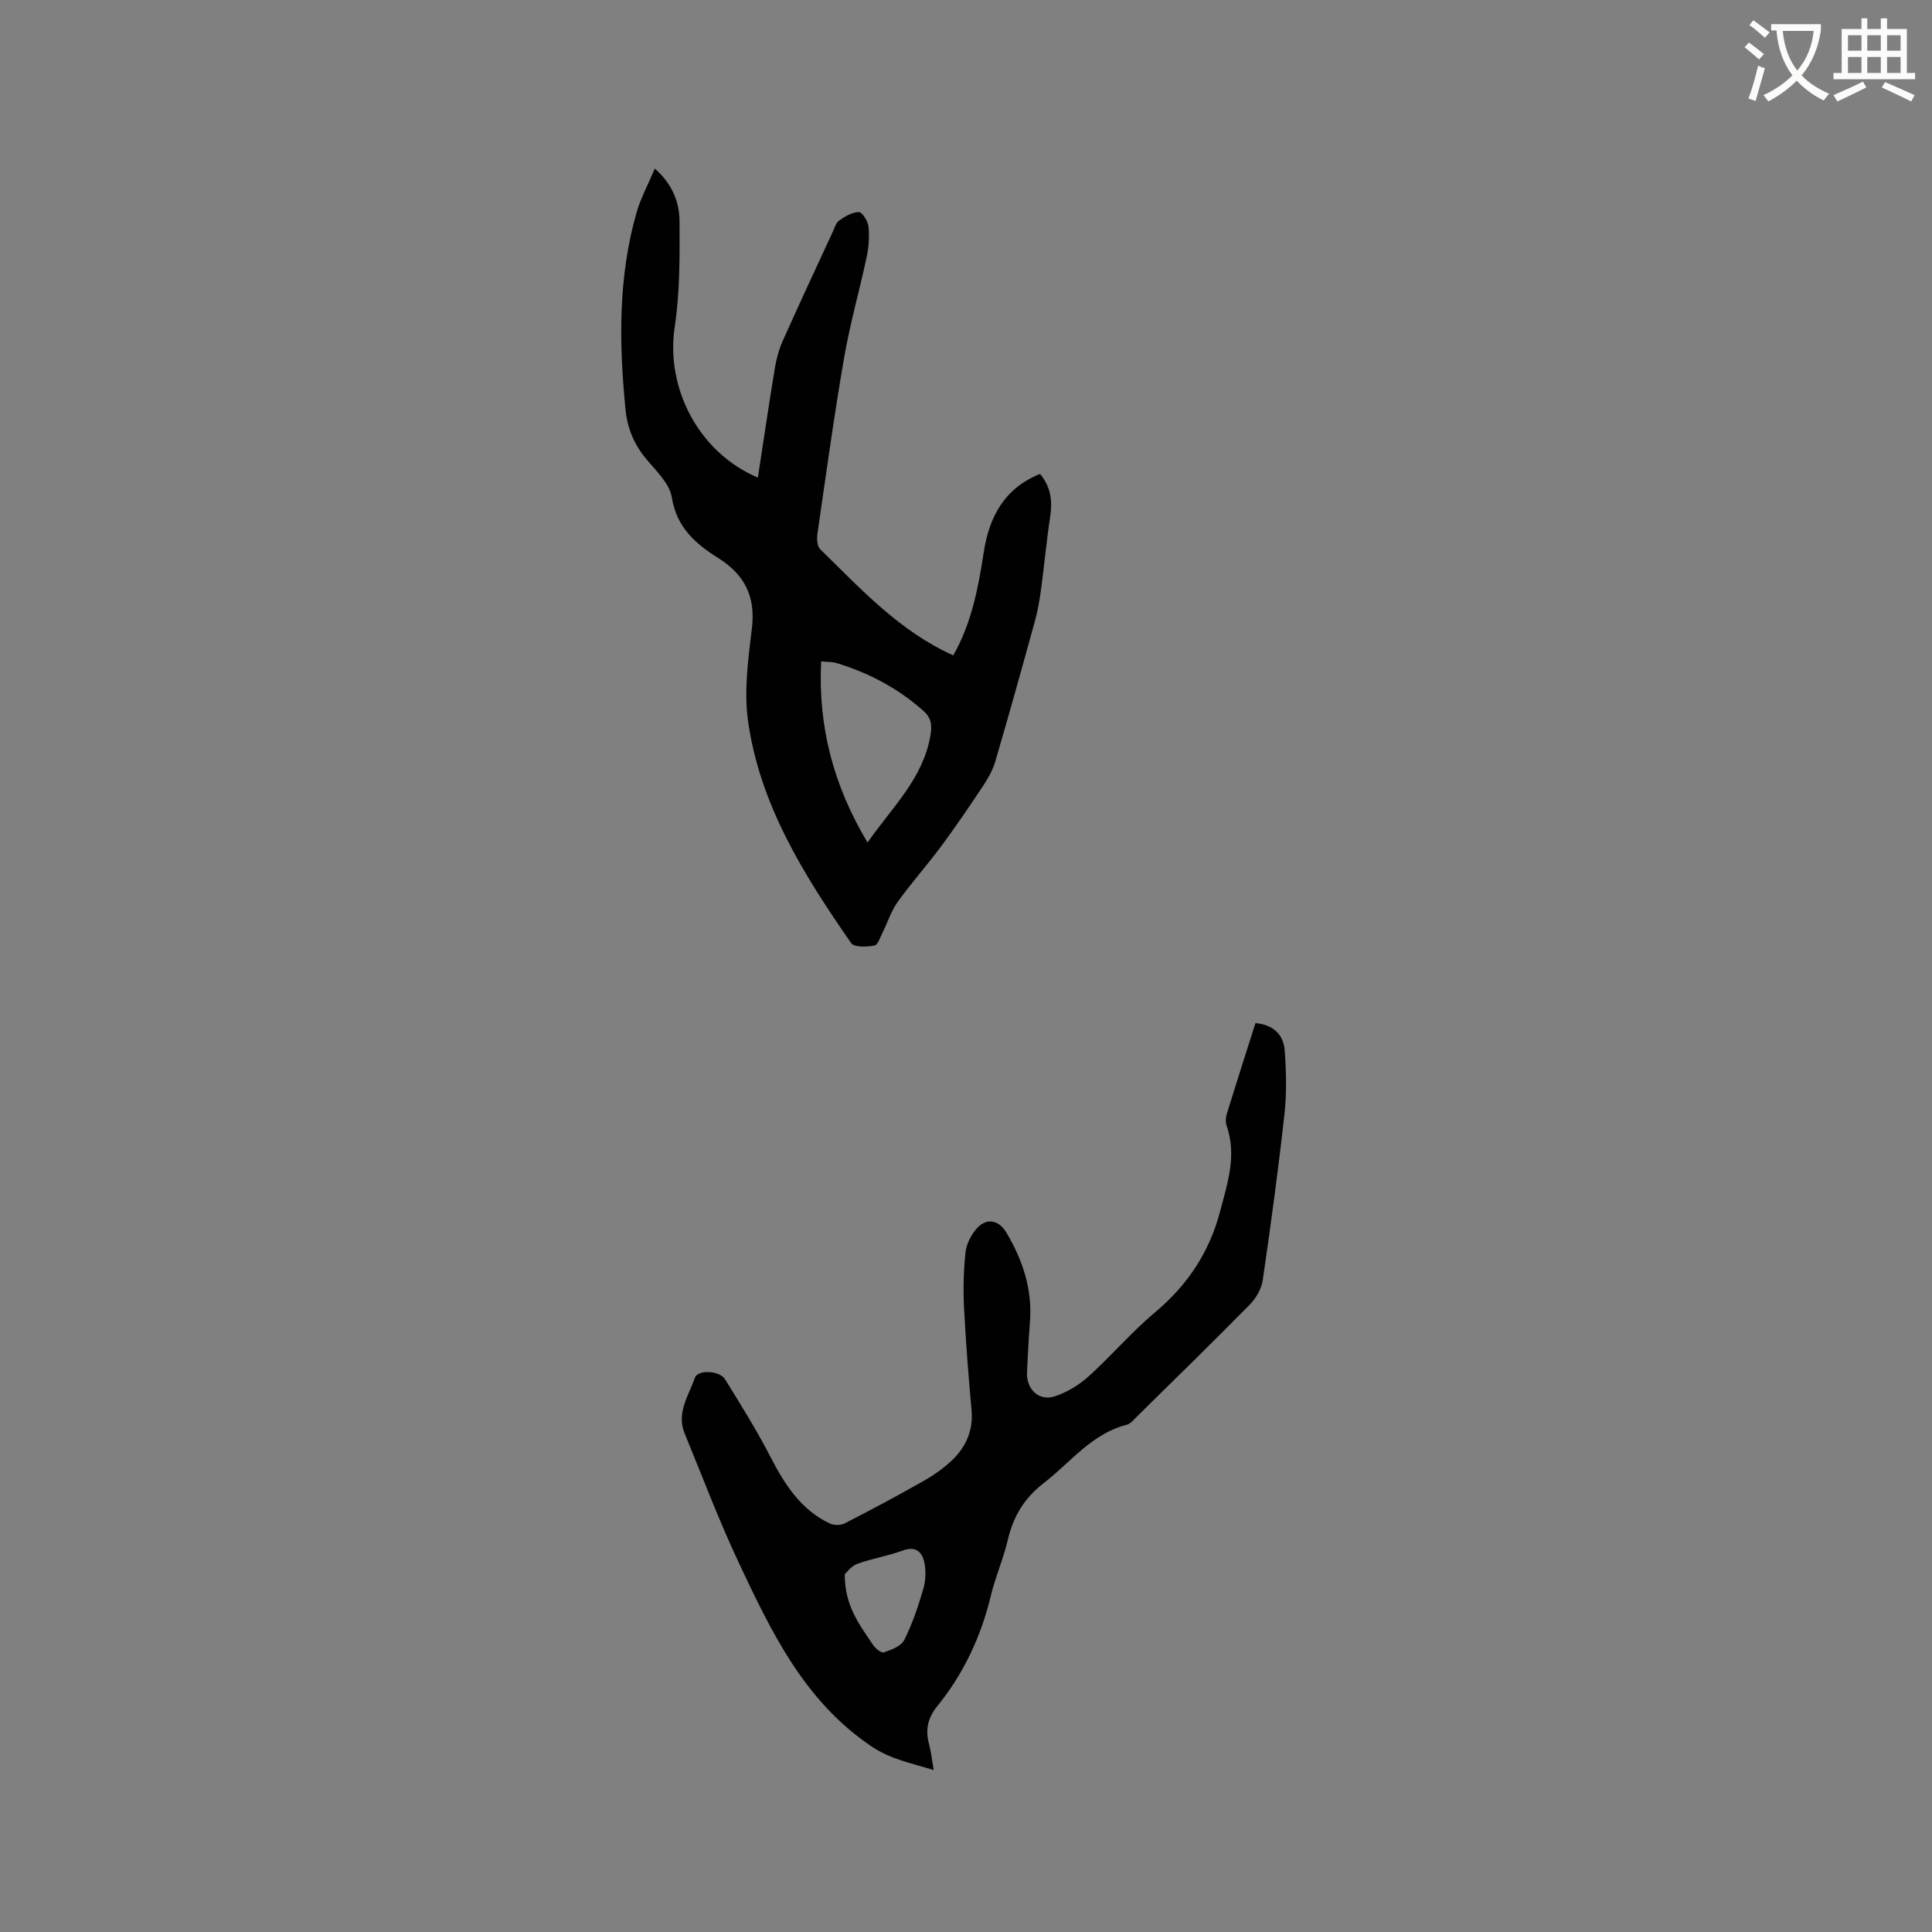 <svg enable-background="new 0 0 400 400" viewBox="0 0 400 400" xmlns="http://www.w3.org/2000/svg"><rect x="0" y="0" width="400" height="400" fill="#808080" stroke="none"/><path d="m362.1 8.8c1.1.8 2.1 1.6 3.1 2.4l-1 1.1c-1.3-1.1-2.3-2-3-2.5zm1.9 4.8c.5.2.9.4 1.4.5-.6 2.3-1.3 4.5-1.9 6.8l-1.5-.5c.8-2.1 1.4-4.3 2-6.8zm-1-9.4c1.3.9 2.4 1.8 3.4 2.5l-1 1.1c-1.4-1.2-2.4-2.1-3.2-2.6zm3.7 2.2v-1.4h10.3v1.2c-.5 3.6-1.8 6.8-4 9.4 1.5 1.6 3.4 2.8 5.7 3.8-.3.4-.7.8-1.1 1.4-2.3-1.1-4.1-2.5-5.6-4.1-1.6 1.6-3.6 3.1-5.9 4.3-.3-.5-.7-.9-1-1.3 2.4-1.1 4.4-2.5 6-4.1-1.9-2.5-3-5.6-3.3-9.3h-1.1zm8.8 0h-6.4c.3 3.3 1.3 6 3 8.2 2-2.3 3.1-5.1 3.4-8.2z" fill="#fbfcfa"/><path d="m385.3 3.8h1.3v2.2h2.8v-2.2h1.3v2.2h4.1v9.1h1.7v1.3h-16.9v-1.3h1.7v-9.1h4.1v-2.2zm.4 13.1.7 1.2c-1.8.9-3.8 1.9-6 2.9-.2-.4-.5-.8-.8-1.3 2.3-1 4.3-1.9 6.1-2.8zm-3.1-6.4h2.8v-3.2h-2.8zm0 4.6h2.8v-3.3h-2.8zm4-4.6h2.8v-3.2h-2.8zm0 4.6h2.8v-3.3h-2.8zm3.7 1.9c2.1.9 4.1 1.8 6.1 2.7l-.7 1.3c-2.2-1.1-4.2-2-6.1-2.9zm3.2-9.7h-2.8v3.2h2.8zm-2.8 7.8h2.8v-3.3h-2.8z" fill="#fbfcfa"/><g fill="#010101"><path d="m135.57 34.9c3.74 3.3 5.1 7.07 5.12 10.97.04 7.29.08 14.67-1 21.84-1.91 12.65 4.98 26 17.22 31.17 1.16-7.56 2.26-15.05 3.49-22.52.32-1.96.84-3.95 1.64-5.75 3.36-7.54 6.87-15.02 10.33-22.52.4-.86.69-1.97 1.39-2.45 1.21-.85 2.71-1.74 4.07-1.73.7.01 1.86 1.88 1.98 3 .22 2.06.06 4.23-.37 6.26-1.49 7.01-3.48 13.93-4.69 20.98-2.09 12.11-3.76 24.29-5.52 36.45-.15 1.02-.04 2.52.6 3.13 8.39 8.19 16.36 16.93 27.53 21.96 3.76-6.58 5.17-13.9 6.31-21.33 1.12-7.32 4.24-13.25 11.66-16.24 2.29 2.73 2.59 5.69 2.08 8.99-.76 4.99-1.21 10.04-1.89 15.04-.3 2.19-.68 4.39-1.27 6.51-2.67 9.7-5.37 19.38-8.2 29.04-.52 1.77-1.49 3.47-2.52 5.02-2.81 4.23-5.66 8.44-8.69 12.52-2.89 3.9-6.15 7.54-8.98 11.48-1.35 1.88-2.07 4.22-3.12 6.33-.5.99-1 2.61-1.7 2.72-1.58.27-4.18.4-4.81-.5-9.77-14.07-18.9-28.61-21.35-45.95-.89-6.29.04-12.93.8-19.33.77-6.53-1.55-11.03-6.94-14.43-4.72-2.97-8.66-6.34-9.65-12.6-.46-2.91-3.35-5.55-5.41-8.07-2.44-2.98-3.8-6.28-4.17-10.08-1.36-13.69-1.55-27.32 2.25-40.7.84-2.99 2.38-5.8 3.81-9.21zm44.04 139.53c5.22-7.41 11.45-13.25 13-22.01.41-2.29.23-3.77-1.46-5.27-5.24-4.66-11.27-7.84-17.94-9.87-.87-.26-1.84-.21-3.2-.34-.66 13.52 2.55 25.69 9.6 37.49z"/><path d="m193.31 366.47c-4.75-1.47-8.91-2.21-12.93-4.93-13.94-9.43-20.73-23.77-27.49-38.14-4.09-8.7-7.48-17.73-11.14-26.62-1.75-4.26.83-7.83 2.12-11.53.61-1.73 5.12-1.51 6.24.31 3.27 5.3 6.59 10.6 9.44 16.13 2.93 5.68 6.25 10.86 12.2 13.71.86.41 2.27.43 3.11.01 5.46-2.8 10.88-5.68 16.21-8.71 2.19-1.24 4.32-2.71 6.12-4.45 2.84-2.75 4.33-6.14 3.96-10.3-.64-7.07-1.2-14.16-1.56-21.25-.19-3.79-.09-7.62.3-11.38.17-1.67 1.09-3.48 2.18-4.8 2.03-2.46 4.68-2.06 6.31.7 3.35 5.68 5.39 11.71 4.86 18.44-.27 3.49-.45 6.98-.61 10.48-.16 3.55 2.55 6.07 5.84 4.93 2.5-.86 4.97-2.34 6.93-4.12 4.71-4.25 8.85-9.15 13.7-13.21 6.75-5.66 11.28-12.44 13.52-20.97 1.54-5.86 3.47-11.56 1.35-17.67-.26-.75-.21-1.73.03-2.5 1.93-6.26 3.93-12.49 5.93-18.78 3.66.33 5.8 2.35 6.05 5.63.33 4.39.43 8.88-.05 13.25-1.27 11.47-2.82 22.91-4.49 34.33-.26 1.81-1.4 3.77-2.71 5.1-7.66 7.78-15.48 15.41-23.26 23.07-.67.66-1.36 1.57-2.19 1.78-7.3 1.86-11.65 7.82-17.21 12.1-3.99 3.07-6.28 6.88-7.41 11.72-.91 3.91-2.57 7.64-3.51 11.54-2.03 8.48-5.63 16.17-11.11 22.92-1.99 2.44-2.49 4.94-1.68 7.9.41 1.47.56 3.06.95 5.31zm-18.41-40.55c-.05 6.55 3.09 10.51 5.84 14.62.49.74 1.72 1.75 2.24 1.57 1.55-.54 3.59-1.28 4.22-2.54 1.69-3.37 2.92-7.01 3.97-10.64.5-1.73.58-3.78.18-5.53-.47-2.1-1.78-3.37-4.44-2.38-3.05 1.13-6.34 1.64-9.4 2.75-1.22.42-2.14 1.74-2.61 2.15z"/></g></svg>